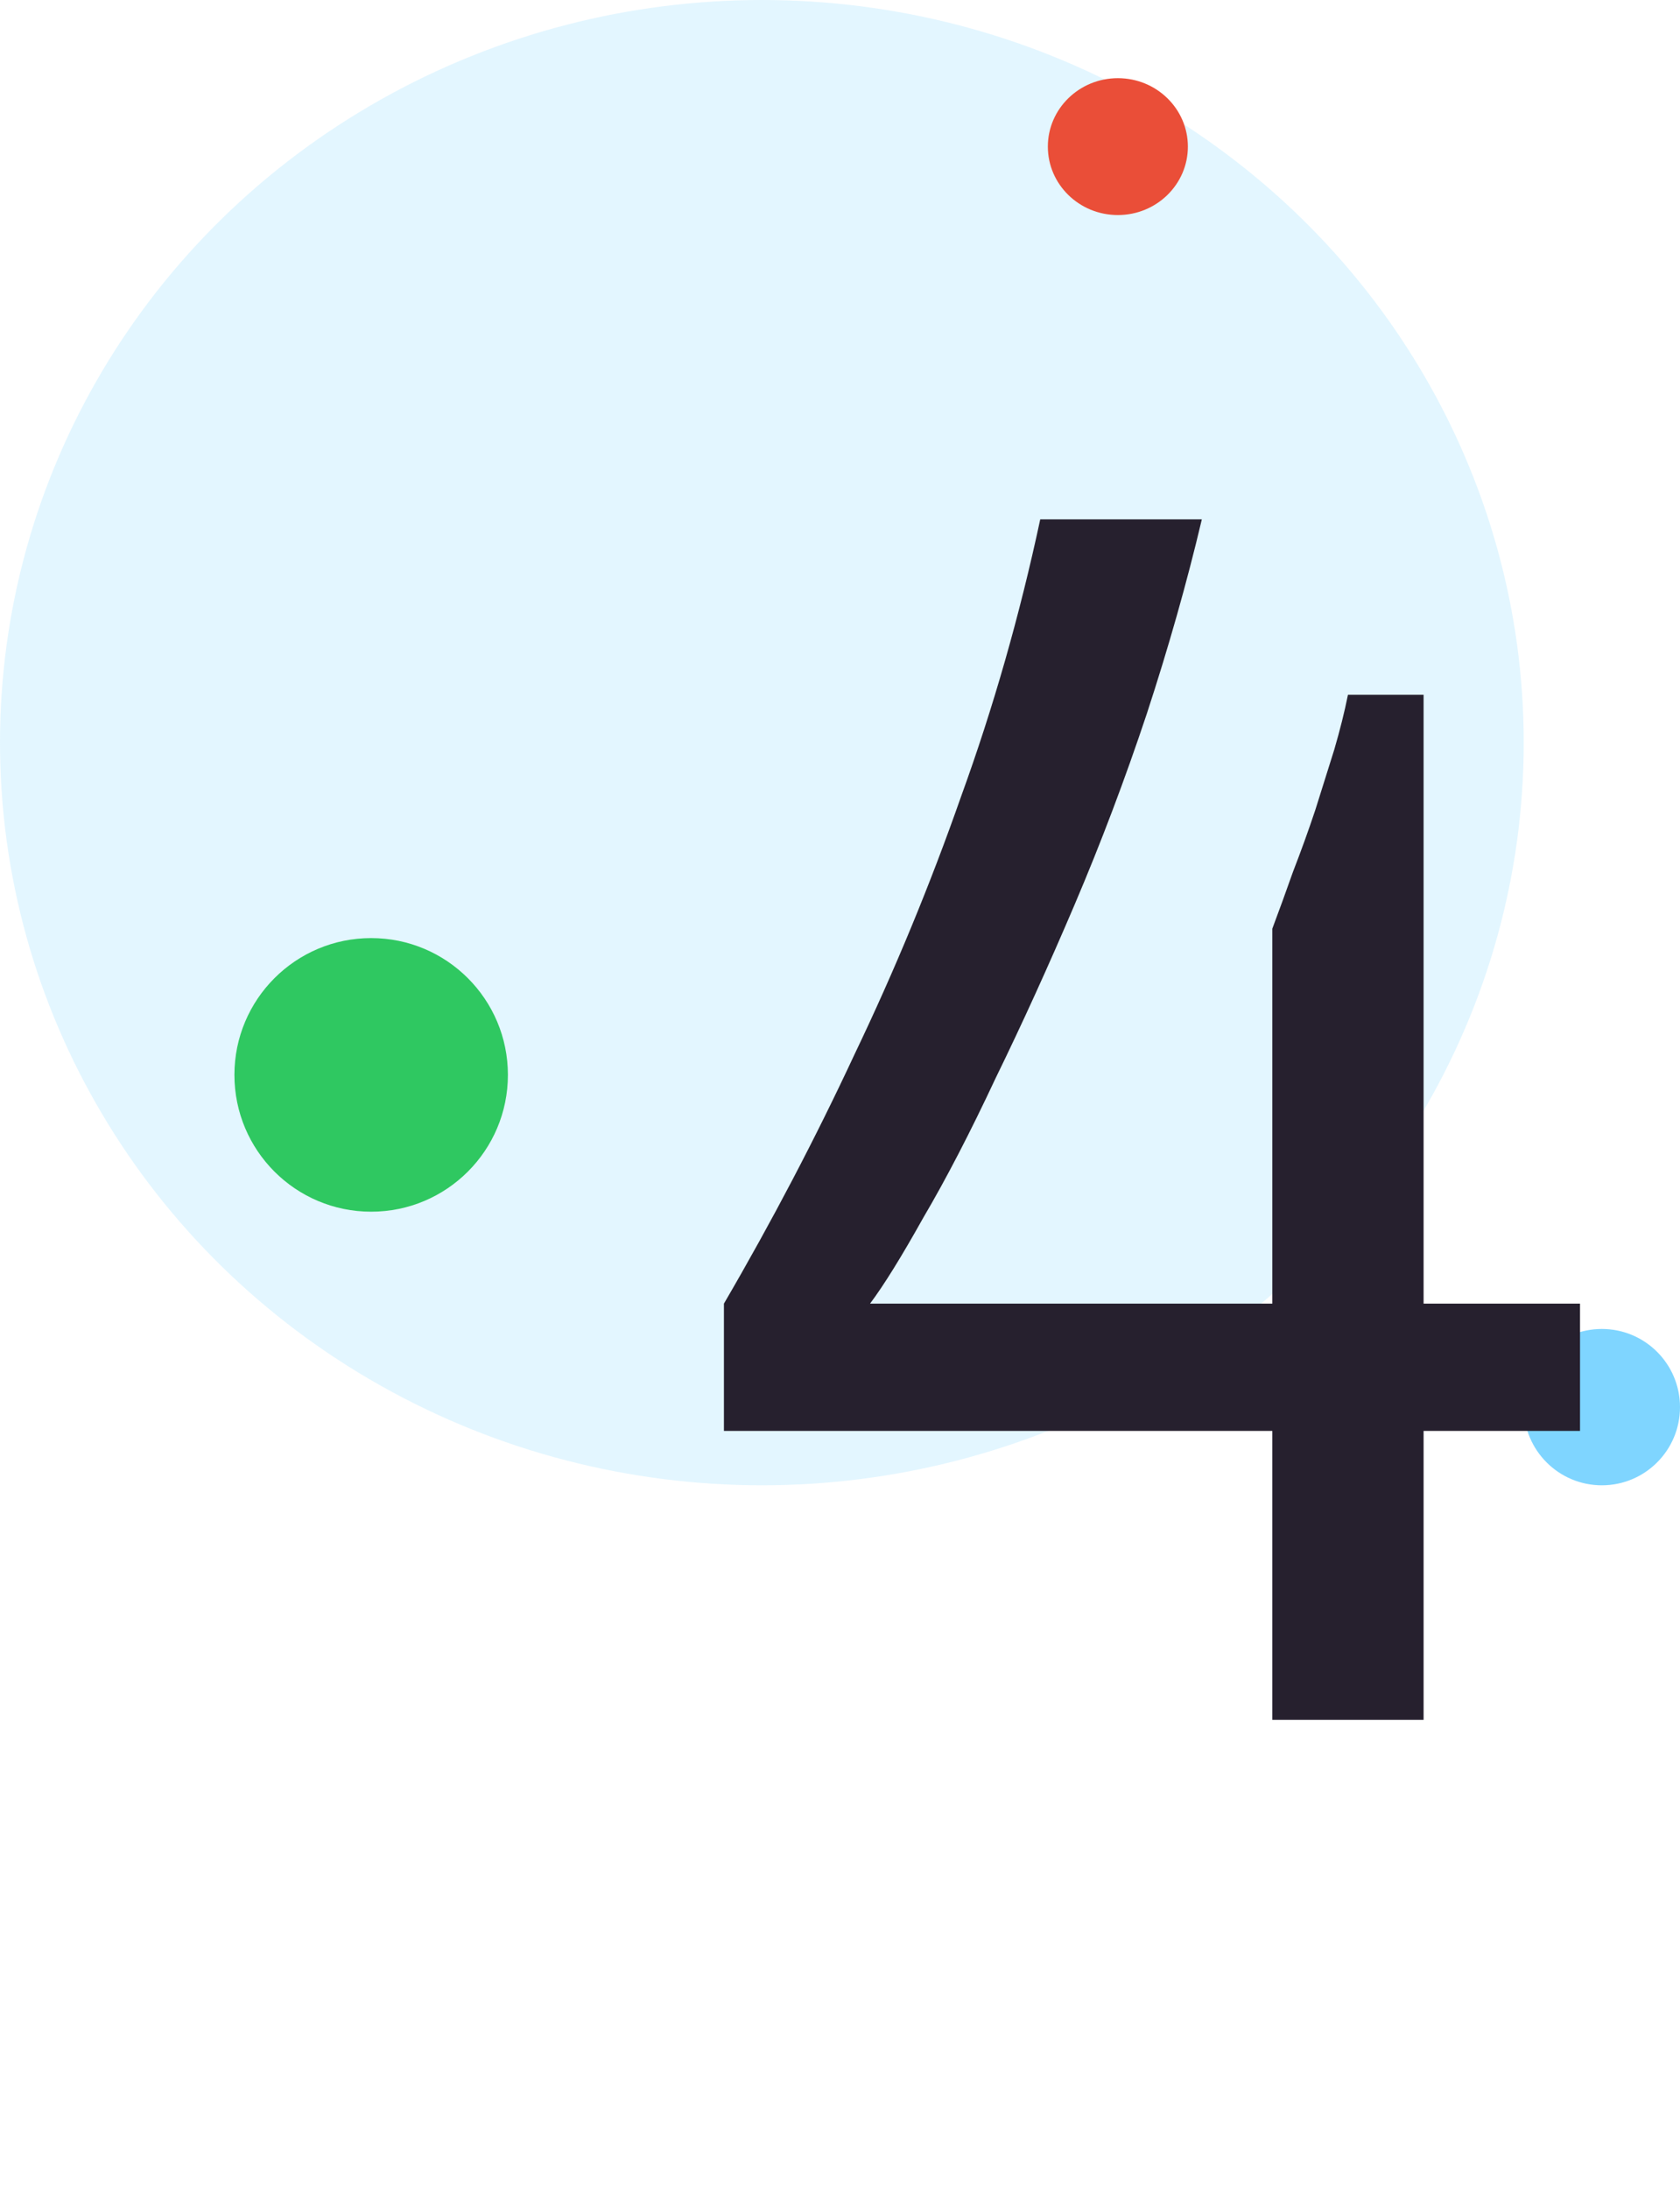 <svg width="43" height="56" viewBox="0 0 43 56" fill="none" xmlns="http://www.w3.org/2000/svg">
<ellipse cx="19.5" cy="19" rx="19.5" ry="19" fill="#73D2FF" fill-opacity="0.2"/>
<circle cx="9.5" cy="27.5" r="3.5" fill="#2FC861"/>
<circle opacity="0.5" cx="41" cy="36" r="2" fill="#00ADFF"/>
<ellipse cx="28.612" cy="3.751" rx="1.792" ry="1.751" fill="#EA4E38"/>
<path d="M32.565 44V36.608H18.529V33.352C19.761 31.24 20.875 29.113 21.873 26.972C22.899 24.831 23.809 22.631 24.601 20.372C25.422 18.113 26.097 15.752 26.625 13.288H30.761C30.38 14.901 29.91 16.559 29.353 18.26C28.796 19.932 28.18 21.56 27.505 23.144C26.83 24.728 26.155 26.209 25.481 27.588C24.835 28.967 24.22 30.155 23.633 31.152C23.076 32.149 22.621 32.883 22.269 33.352H32.565V23.76C32.741 23.291 32.917 22.807 33.093 22.308C33.298 21.78 33.489 21.252 33.665 20.724C33.841 20.167 34.002 19.653 34.149 19.184C34.295 18.685 34.413 18.216 34.501 17.776H36.437V33.352H40.441V36.608H36.437V44H32.565Z" fill="#26202E"/>
</svg>
